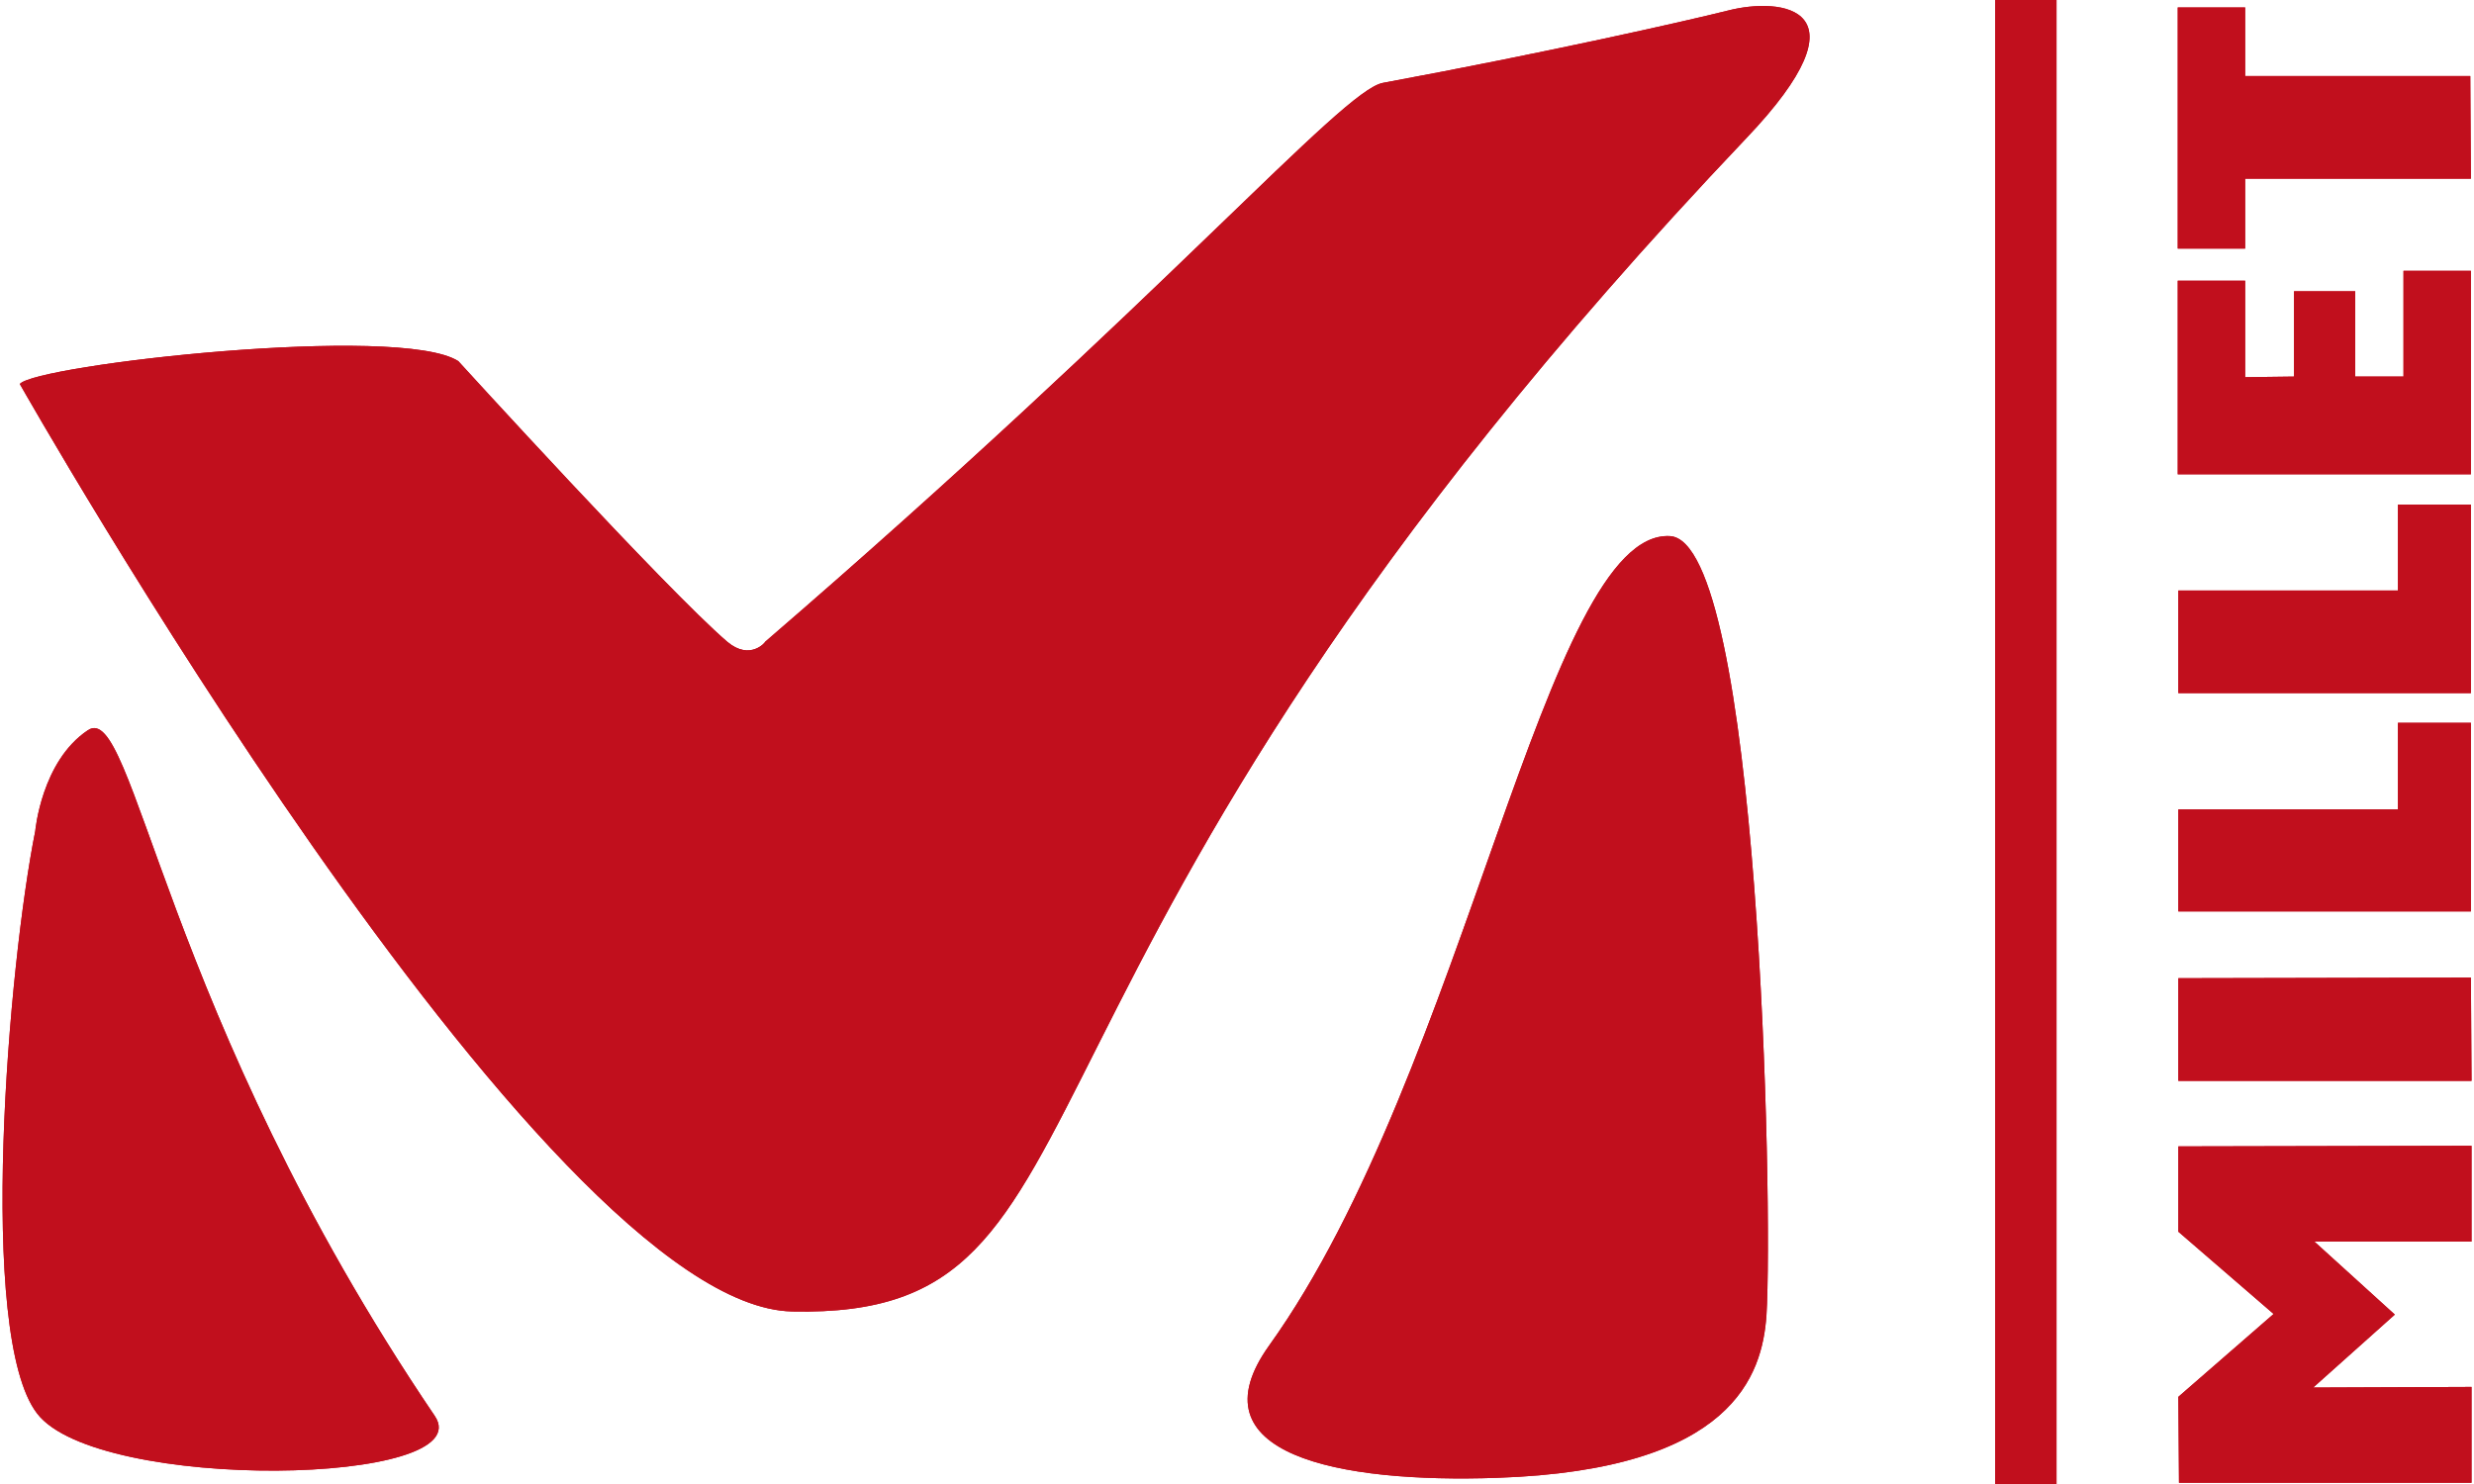 <svg xml:space="preserve" viewBox="0 0 400 240" height="240" width="400" y="0" x="0" xmlns="http://www.w3.org/2000/svg" version="1.1"><style>.st0{fill:#c10f1d}</style><path d="M5.7 134.4c-4.3 21.4-9.5 81.5.3 94.2 9.8 12.8 71.9 11.7 64.3.4-44.1-65.1-48.6-116-56.1-110.9-7.5 5-8.5 16.3-8.5 16.3M205.2 217.6c-12.6 17.6 11.1 22.3 36.9 21.4 38.2-1.3 42.8-16.7 43.5-26.2 1.1-18-1.2-125.3-15.6-126.1-20.2-1.1-32.9 86.4-64.8 130.9M117.6 103.8c-9.9-8.5-43.5-45.4-43.5-45.4-9.5-6.1-68.4.6-70.9 3.7 0 0 84.5 149.2 124.9 150 55.9 1.2 24.9-53.6 154.2-189.7C302.6 1.1 288-.5 279.4 1.7c-7.2 1.8-29.4 6.8-55.8 11.7-6.7 1.2-35.2 34.6-99.9 90.4.1 0-2.4 3.1-6.1 0M399.6 224.3v15.5h-47.3l-.1-13.9 15.4-13.4-15.4-13.3v-13.8l47.4-.1v15.5h-25.4l13 11.8-13.2 11.8zM399.5 158.1l.1 16.7h-47.4v-16.6zM399.5 116.9v30.5h-47.3v-16.5h35.5v-14zM399.5 81.6v30.5h-47.3V95.5h35.5V81.6zM399.5 43.8v32.9h-47.4V45.4H363V61l7.9-.1V47.1h9.9v13.8h7.8V43.8zM399.4 12.3l.1 16.6H363v11.3h-10.9v-39H363v11.1zM322.6 0h9.9v240h-9.9z" class="st0"></path><path d="M5.7 134.4c-4.3 21.4-9.5 81.5.3 94.2 9.8 12.8 71.9 11.7 64.3.4-44.1-65.1-48.6-116-56.1-110.9-7.5 5-8.5 16.3-8.5 16.3M205.2 217.6c-12.6 17.6 11.1 22.3 36.9 21.4 38.2-1.3 42.8-16.7 43.5-26.2 1.1-18-1.2-125.3-15.6-126.1-20.2-1.1-32.9 86.4-64.8 130.9M117.6 103.8c-9.9-8.5-43.5-45.4-43.5-45.4-9.5-6.1-68.4.6-70.9 3.7 0 0 84.5 149.2 124.9 150 55.9 1.2 24.9-53.6 154.2-189.7C302.6 1.1 288-.5 279.4 1.7c-7.2 1.8-29.4 6.8-55.8 11.7-6.7 1.2-35.2 34.6-99.9 90.4.1 0-2.4 3.1-6.1 0M399.6 224.3v15.5h-47.3l-.1-13.9 15.4-13.4-15.4-13.3v-13.8l47.4-.1v15.5h-25.4l13 11.8-13.2 11.8zM399.5 158.1l.1 16.7h-47.4v-16.6zM399.5 116.9v30.5h-47.3v-16.5h35.5v-14zM399.5 81.6v30.5h-47.3V95.5h35.5V81.6zM399.5 43.8v32.9h-47.4V45.4H363V61l7.9-.1V47.1h9.9v13.8h7.8V43.8zM399.4 12.3l.1 16.6H363v11.3h-10.9v-39H363v11.1zM322.6 0h9.9v240h-9.9z" class="st0"></path></svg>